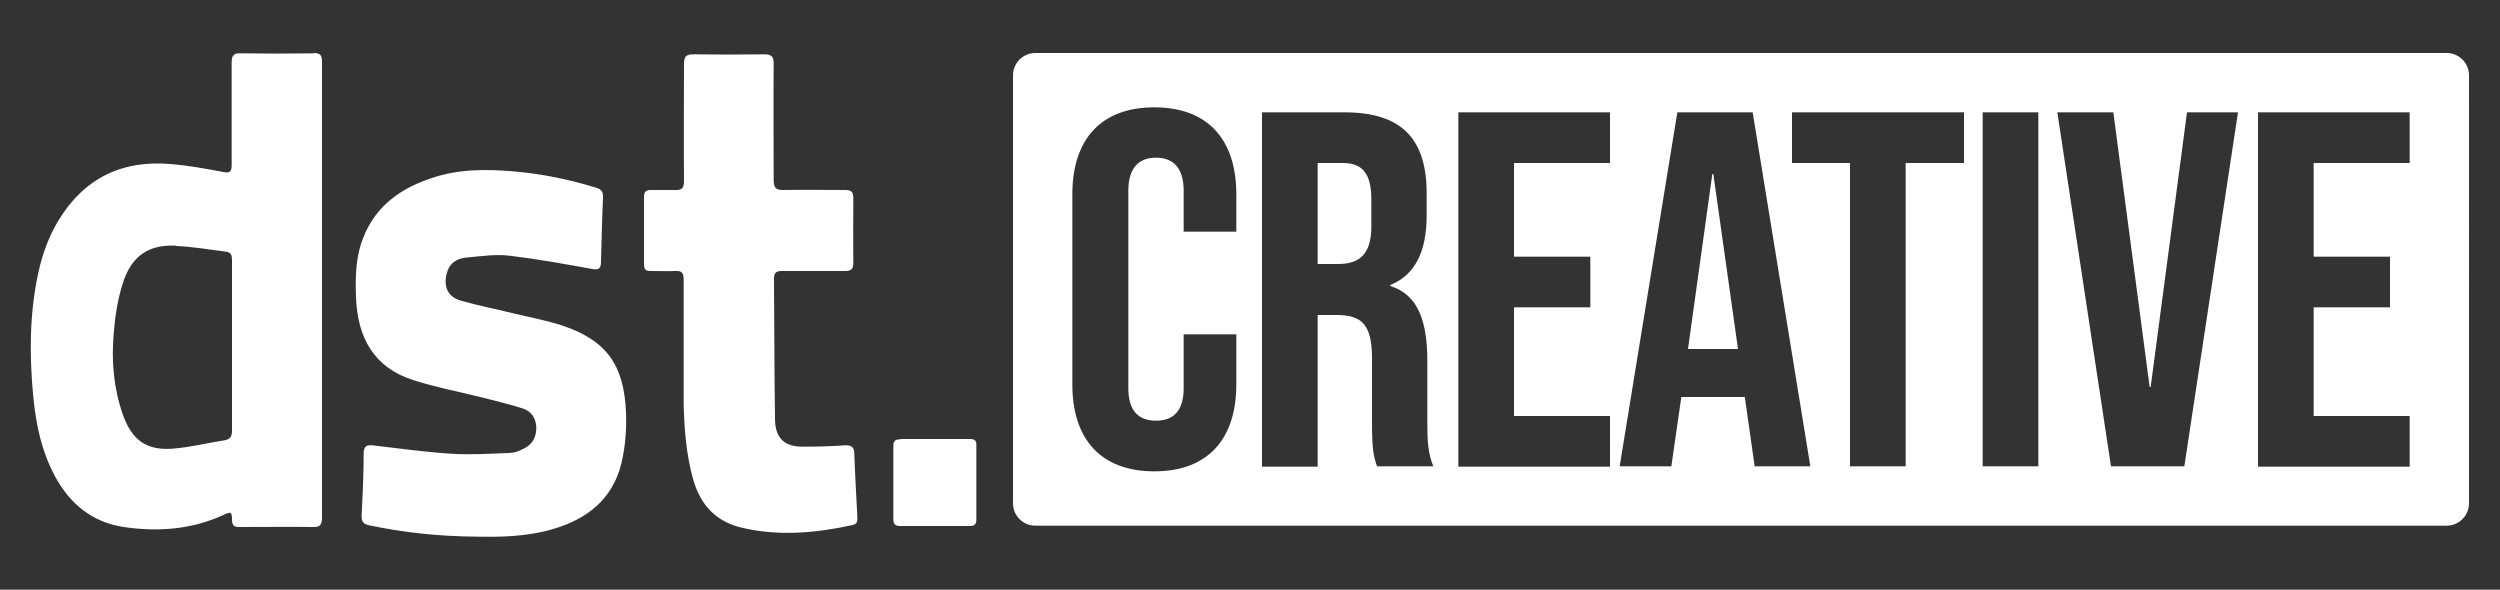 <svg xmlns="http://www.w3.org/2000/svg" id="Livello_1" viewBox="0 0 75 17.69"><rect x="0" y="0" width="75" height="17.69" fill="#333333" stroke="none"/><defs><style>      .st0 {        fill: #fff;      }    </style></defs><path class="st0" d="M12.9,5.36c.81-.29,1.65-.29,2.49-.22.85.07,1.68.24,2.49.49.17.05.22.13.21.31-.03.63-.04,1.27-.06,1.9,0,.2-.05.27-.26.23-.83-.15-1.65-.3-2.49-.4-.43-.05-.88.02-1.32.06-.27.03-.49.18-.56.48-.1.4.04.7.43.81.52.15,1.05.25,1.57.38.49.12,1,.21,1.48.37,1.3.44,1.84,1.16,1.9,2.6.02.51-.02,1.04-.14,1.54-.27,1.08-1.03,1.65-2.01,1.95-.82.25-1.66.25-2.29.24h0c-1.24-.01-2.25-.13-3.26-.34-.18-.04-.24-.11-.23-.31.03-.61.06-1.22.06-1.83,0-.22.07-.28.27-.26.78.09,1.55.2,2.33.25.59.04,1.18,0,1.76-.02.14,0,.28-.05.4-.11.26-.11.41-.31.42-.62,0-.31-.15-.53-.42-.61-.4-.13-.81-.22-1.22-.33-.69-.17-1.38-.3-2.06-.52-1.16-.37-1.67-1.26-1.71-2.5-.02-.54-.01-1.07.15-1.58.34-1.05,1.09-1.62,2.04-1.95h0ZM22.93,1.63c.21,0,.28.06.28.28-.01,1.16,0,2.32,0,3.49,0,.24.07.3.29.3.62-.01,1.24,0,1.86,0,.18,0,.24.06.24.25,0,.64-.01,1.29,0,1.93,0,.2-.07.25-.24.25-.63,0-1.27,0-1.9,0-.16,0-.24.04-.24.23.01,1.4.01,2.8.03,4.2,0,.59.29.85.85.84.41,0,.83-.01,1.24-.04.21-.01.29.05.29.27.02.62.06,1.24.09,1.86,0,.12.02.22-.14.26-1.09.24-2.19.34-3.29.09-.77-.17-1.26-.65-1.49-1.44-.21-.74-.27-1.5-.29-2.27,0-.48,0-.96,0-1.44h0c0-.77,0-1.53,0-2.3,0-.21-.06-.27-.25-.26-.25.01-.5,0-.75,0-.15,0-.19-.06-.19-.21,0-.67,0-1.33,0-2,0-.16.05-.22.2-.22.24,0,.49,0,.73,0,.2.01.27-.05.27-.27-.01-1.17,0-2.34,0-3.51,0-.23.07-.29.28-.29.72.01,1.44.01,2.17,0h0ZM9.41,1.59c.19,0,.25.06.25.26,0,2.28,0,4.55,0,6.83s0,4.55,0,6.83c0,.23-.05.31-.28.3-.73-.01-1.46,0-2.19,0-.14,0-.22-.02-.23-.2,0-.26-.03-.27-.26-.16-.96.44-1.97.51-2.99.36-.93-.14-1.61-.68-2.07-1.54-.39-.73-.56-1.53-.64-2.35-.12-1.25-.12-2.5.15-3.74.12-.55.31-1.08.6-1.56.78-1.29,1.93-1.82,3.35-1.7.53.04,1.07.14,1.6.24.2.04.25-.01.25-.21,0-1.02,0-2.04,0-3.07,0-.23.07-.29.28-.28.73.01,1.46.01,2.19,0h0ZM27.02,13.17c.35,0,.69,0,1.04,0s.69,0,1.04,0c.14,0,.2.05.19.2,0,.74,0,1.47,0,2.21,0,.16-.06.2-.2.2-.69,0-1.38,0-2.08,0-.15,0-.21-.05-.21-.21,0-.73,0-1.46,0-2.18,0-.17.06-.21.21-.21h0ZM5.28,7.37c-.81-.04-1.33.3-1.59,1.11-.16.49-.24,1.02-.28,1.54-.07.81,0,1.63.27,2.4.27.78.71,1.1,1.5,1.04.52-.04,1.03-.17,1.55-.25.17-.03.23-.11.23-.29,0-.84,0-1.69,0-2.53h0c0-.86,0-1.72,0-2.58,0-.14-.02-.24-.18-.26-.5-.06-.99-.15-1.49-.17h0Z"></path><g><polygon class="st0" points="51.37 5.22 50.64 10.47 52.14 10.47 51.4 5.22 51.37 5.22"></polygon><path class="st0" d="M40.29,4.89h-.76v3.03h.61c.62,0,1-.27,1-1.12v-.82c0-.76-.26-1.09-.85-1.09Z"></path><path class="st0" d="M73.4,1.59H31.06c-.37,0-.67.3-.67.67v12.84c0,.37.3.67.67.67h42.34c.37,0,.67-.3.67-.67V2.26c0-.37-.3-.67-.67-.67ZM37.09,6.95h-1.58v-1.23c0-.7-.33-.99-.83-.99s-.83.29-.83.99v5.93c0,.7.33.97.83.97s.83-.27.83-.97v-1.62h1.58v1.5c0,1.64-.85,2.61-2.46,2.61s-2.46-.97-2.46-2.61v-5.7c0-1.64.85-2.61,2.46-2.61s2.46.97,2.46,2.61v1.12ZM41.31,13.99c-.09-.27-.15-.44-.15-1.3v-1.94c0-.99-.29-1.3-1.05-1.3h-.58v4.55h-1.67V3.37h2.47c1.73,0,2.47.8,2.47,2.44v.65c0,1.09-.35,1.79-1.09,2.09v.03c.83.26,1.11,1.05,1.11,2.25v1.87c0,.52.02.9.18,1.29h-1.7ZM48.3,4.89h-2.88v2.81h2.29v1.52h-2.29v3.26h2.88v1.52h-4.55V3.37h4.55v1.52ZM52.64,13.99l-.3-2.11v.03h-1.9l-.3,2.08h-1.55l1.73-10.62h2.26l1.73,10.62h-1.67ZM58.91,4.89h-1.74v9.1h-1.67V4.89h-1.74v-1.52h5.16v1.52ZM61.15,13.99h-1.67V3.37h1.67v10.62ZM65.55,13.99h-2.22l-1.61-10.62h1.68l1.09,8.24h.03l1.09-8.24h1.53l-1.61,10.62ZM72.29,4.89h-2.88v2.81h2.29v1.52h-2.29v3.26h2.88v1.52h-4.55V3.37h4.55v1.52Z"></path></g></svg>